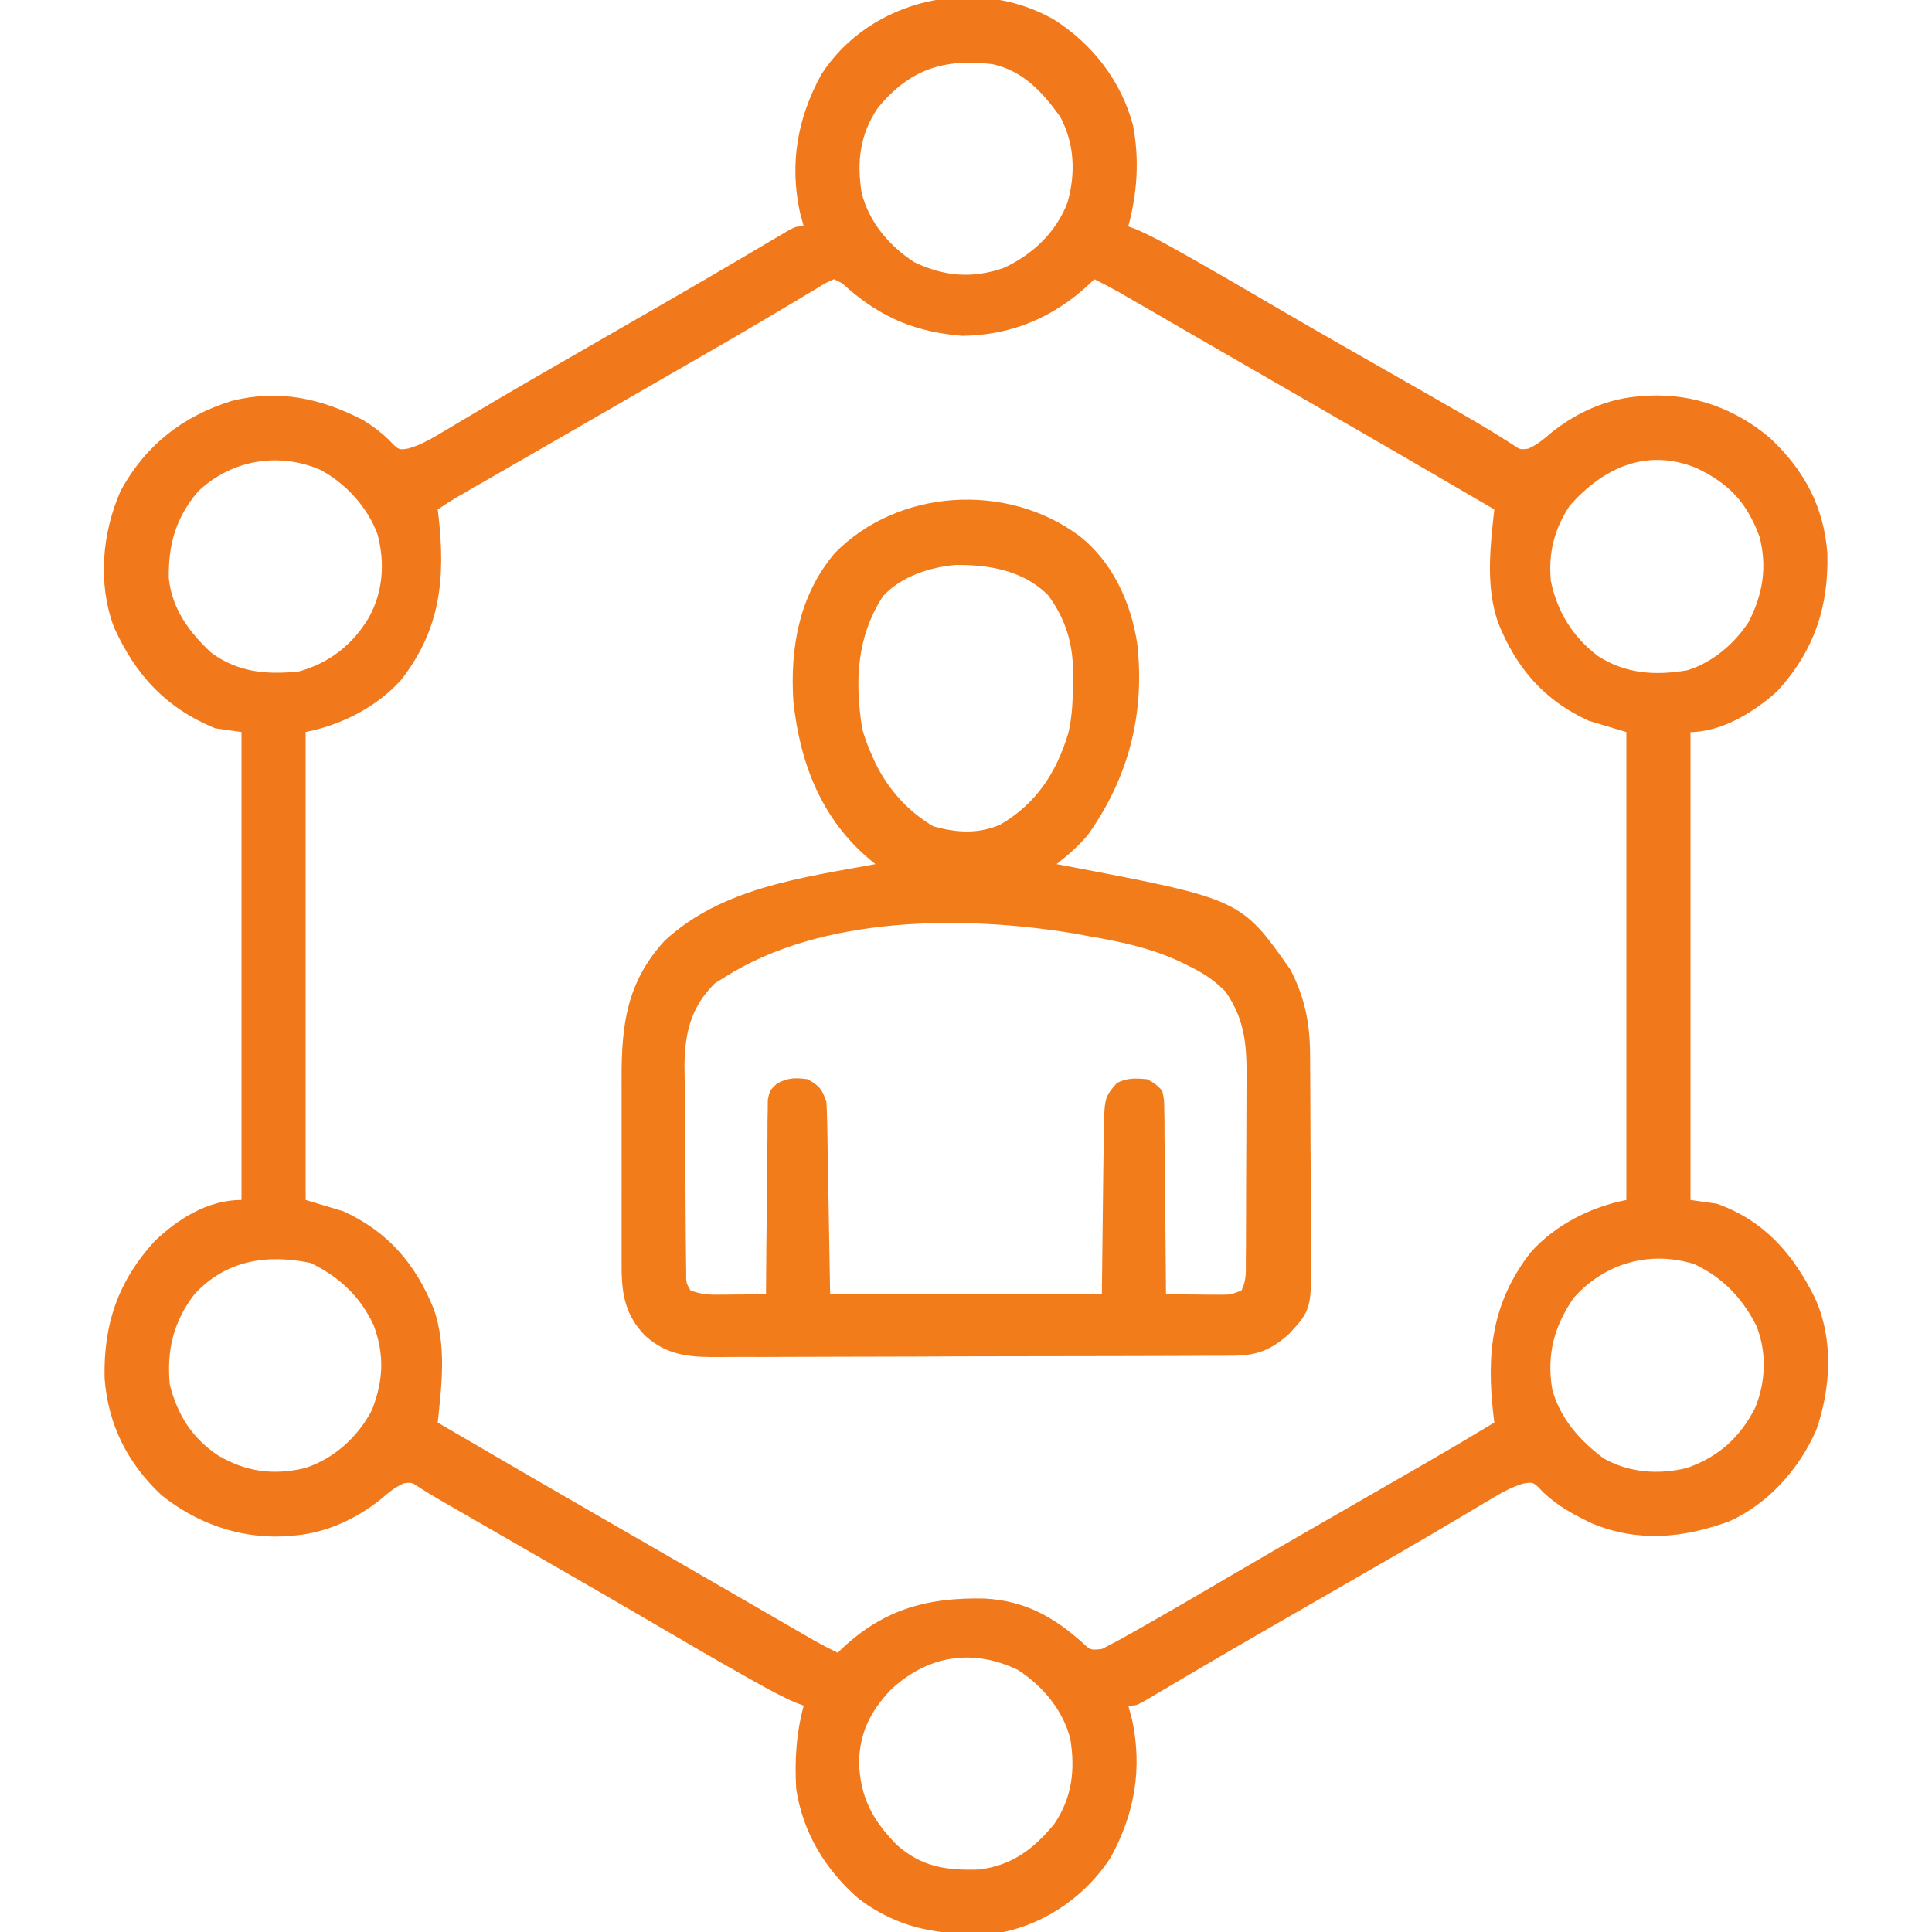 <?xml version="1.0" encoding="UTF-8"?>
<svg version="1.1" xmlns="http://www.w3.org/2000/svg" width="512" height="512">
<path d="M0 0 C10.313 6.384 18.138 16.406 21.25 28.188 C23 37.233 22.397 46.161 20 55 C20.664 55.242 21.328 55.485 22.012 55.734 C25.767 57.325 29.259 59.256 32.812 61.25 C33.594 61.686 34.375 62.122 35.18 62.572 C42.642 66.759 50.027 71.077 57.409 75.403 C65.243 79.99 73.113 84.507 81 89 C113.244 107.373 113.244 107.373 121.668 112.681 C123.854 114.193 123.854 114.193 126.062 113.891 C128.407 112.813 130.054 111.445 132 109.75 C138.866 104.244 147.141 100.501 156 100 C156.66 99.95 157.32 99.899 158 99.848 C170 99.312 180.996 103.414 190.062 111.062 C199.136 119.591 204.338 129.233 205.277 141.676 C205.636 155.94 201.71 167.55 192.02 178.148 C186.038 183.632 177.232 189 169 189 C169 229.92 169 270.84 169 313 C171.31 313.33 173.62 313.66 176 314 C188.574 318.48 196.233 327.353 201.996 339.016 C206.95 349.919 206.211 362.899 202.32 374 C197.789 384.297 189.615 393.535 179.227 398.191 C167.003 402.631 155.157 403.77 142.945 398.742 C138.155 396.461 133.955 394.193 130.062 390.562 C127.357 387.695 127.357 387.695 124.61 388.175 C121.851 389.047 119.659 390.15 117.176 391.633 C116.243 392.184 115.311 392.735 114.35 393.302 C113.348 393.904 112.345 394.505 111.312 395.125 C109.14 396.411 106.967 397.696 104.793 398.98 C103.671 399.646 102.548 400.312 101.392 400.998 C95.993 404.185 90.559 407.311 85.125 410.438 C82.943 411.695 80.76 412.953 78.578 414.211 C75.288 416.106 71.999 418.001 68.709 419.896 C65.431 421.784 62.153 423.673 58.875 425.562 C57.815 426.173 56.755 426.783 55.663 427.412 C50.128 430.603 44.606 433.813 39.102 437.055 C37.993 437.706 36.885 438.358 35.743 439.029 C33.622 440.277 31.503 441.529 29.386 442.785 C28.444 443.34 27.502 443.894 26.531 444.465 C25.702 444.956 24.872 445.447 24.018 445.953 C22 447 22 447 20 447 C20.33 448.217 20.66 449.434 21 450.688 C23.806 463.68 21.688 475.698 15.312 487.312 C8.92 497.149 -1.438 504.542 -13 507 C-27.347 508.328 -39.623 507.062 -51.438 498.188 C-60.223 490.553 -66.267 480.682 -68 469 C-68.426 461.35 -68.005 454.393 -66 447 C-66.664 446.758 -67.328 446.515 -68.012 446.266 C-71.767 444.675 -75.259 442.744 -78.812 440.75 C-79.592 440.315 -80.372 439.879 -81.176 439.43 C-89.734 434.628 -98.196 429.662 -106.664 424.703 C-113.053 420.964 -119.461 417.259 -125.875 413.562 C-126.939 412.949 -128.004 412.335 -129.1 411.703 C-132.4 409.802 -135.7 407.901 -139 406 C-143.196 403.582 -147.392 401.164 -151.588 398.744 C-153.271 397.774 -154.955 396.804 -156.638 395.834 C-157.661 395.244 -158.684 394.655 -159.738 394.047 C-160.636 393.53 -161.533 393.012 -162.458 392.479 C-164.224 391.452 -165.97 390.39 -167.7 389.303 C-169.86 387.807 -169.86 387.807 -172.062 388.109 C-174.407 389.187 -176.054 390.555 -178 392.25 C-184.866 397.756 -193.141 401.499 -202 402 C-202.66 402.05 -203.32 402.101 -204 402.152 C-215.772 402.678 -227.127 398.539 -236.254 391.184 C-245.21 382.772 -250.345 372.571 -251.281 360.32 C-251.627 345.995 -247.697 334.466 -237.949 323.852 C-231.677 317.893 -223.826 313 -215 313 C-215 272.08 -215 231.16 -215 189 C-217.31 188.67 -219.62 188.34 -222 188 C-235.124 182.561 -243.03 173.947 -248.812 161.188 C-253.151 149.542 -251.945 136.236 -247 125 C-240.4 112.963 -230.634 105.33 -217.617 101.254 C-205.22 98.122 -193.959 100.52 -182.766 106.332 C-180.236 107.858 -178.215 109.43 -176.062 111.438 C-173.357 114.305 -173.357 114.305 -170.61 113.825 C-167.851 112.953 -165.659 111.85 -163.176 110.367 C-162.243 109.816 -161.311 109.265 -160.35 108.698 C-159.348 108.096 -158.345 107.495 -157.312 106.875 C-155.14 105.589 -152.967 104.304 -150.793 103.02 C-149.671 102.354 -148.548 101.688 -147.392 101.002 C-141.993 97.815 -136.559 94.689 -131.125 91.562 C-128.943 90.305 -126.76 89.047 -124.578 87.789 C-121.288 85.894 -117.999 83.999 -114.709 82.104 C-111.431 80.216 -108.153 78.327 -104.875 76.438 C-103.815 75.827 -102.755 75.217 -101.663 74.588 C-96.128 71.397 -90.606 68.187 -85.102 64.945 C-83.993 64.294 -82.885 63.642 -81.743 62.971 C-79.622 61.723 -77.503 60.471 -75.386 59.215 C-73.973 58.383 -73.973 58.383 -72.531 57.535 C-71.702 57.044 -70.872 56.553 -70.018 56.047 C-68 55 -68 55 -66 55 C-66.33 53.783 -66.66 52.566 -67 51.312 C-69.806 38.32 -67.688 26.302 -61.312 14.688 C-48.37 -5.294 -20.627 -11.524 0 0 Z M-46.371 23.609 C-51.128 30.591 -51.983 38.008 -50.637 46.215 C-48.655 53.884 -43.305 60.232 -36.691 64.484 C-28.805 68.257 -21.278 68.905 -13 66 C-5.357 62.477 0.964 56.523 3.938 48.562 C6.069 40.846 5.769 33.155 2 26 C-2.691 19.415 -7.889 13.757 -16 12 C-28.989 10.43 -38.042 13.446 -46.371 23.609 Z M-58 69 C-60.143 69.948 -60.143 69.948 -62.531 71.438 C-63.944 72.274 -63.944 72.274 -65.386 73.127 C-66.414 73.745 -67.441 74.363 -68.5 75 C-70.7 76.304 -72.901 77.607 -75.102 78.91 C-75.955 79.417 -75.955 79.417 -76.825 79.935 C-82.81 83.491 -88.84 86.967 -94.875 90.438 C-97.06 91.696 -99.245 92.956 -101.43 94.215 C-103.057 95.152 -103.057 95.152 -104.718 96.109 C-111.213 99.851 -117.706 103.599 -124.199 107.346 C-129.286 110.282 -134.374 113.216 -139.465 116.146 C-141.875 117.533 -144.286 118.921 -146.696 120.31 C-148.401 121.292 -150.108 122.273 -151.814 123.254 C-152.844 123.847 -153.873 124.44 -154.934 125.051 C-155.842 125.573 -156.75 126.096 -157.685 126.634 C-159.491 127.7 -161.255 128.837 -163 130 C-162.892 130.891 -162.892 130.891 -162.781 131.801 C-160.939 148.256 -162.224 161.728 -172.676 175.152 C-179.198 182.429 -188.498 187.1 -198 189 C-198 229.92 -198 270.84 -198 313 C-194.7 313.99 -191.4 314.98 -188 316 C-176.094 321.469 -168.852 329.965 -164 342 C-160.666 351.778 -161.927 361.926 -163 372 C-147.458 381.089 -131.884 390.122 -116.282 399.109 C-111.934 401.614 -107.587 404.122 -103.24 406.63 C-101.093 407.869 -98.946 409.108 -96.799 410.346 C-91.718 413.277 -86.638 416.209 -81.561 419.146 C-79.161 420.534 -76.76 421.922 -74.359 423.31 C-72.664 424.29 -70.969 425.272 -69.273 426.254 C-67.734 427.143 -67.734 427.143 -66.164 428.051 C-64.81 428.834 -64.81 428.834 -63.428 429.634 C-61.312 430.824 -59.183 431.939 -57 433 C-56.539 432.553 -56.077 432.105 -55.602 431.645 C-44.449 421.307 -32.915 418.294 -18.066 418.629 C-7.509 419.18 0.223 423.457 7.977 430.426 C9.967 432.307 9.967 432.307 13 432 C15.62 430.689 18.146 429.326 20.688 427.875 C21.476 427.431 22.265 426.986 23.078 426.528 C31.657 421.673 40.159 416.685 48.664 411.703 C55.053 407.964 61.461 404.259 67.875 400.562 C68.943 399.947 70.011 399.331 71.111 398.697 C75.579 396.122 80.048 393.548 84.517 390.976 C86.873 389.619 89.23 388.262 91.586 386.904 C93.79 385.635 95.994 384.366 98.199 383.098 C104.506 379.464 110.772 375.769 117 372 C116.884 371.019 116.884 371.019 116.767 370.017 C114.893 353.642 116.288 340.189 126.676 326.848 C133.198 319.571 142.498 314.9 152 313 C152 272.08 152 231.16 152 189 C148.7 188.01 145.4 187.02 142 186 C130.094 180.531 122.852 172.035 118 160 C114.666 150.222 115.927 140.074 117 130 C101.458 120.911 85.884 111.878 70.282 102.891 C65.934 100.386 61.587 97.878 57.24 95.37 C55.093 94.131 52.946 92.892 50.799 91.654 C45.718 88.723 40.638 85.791 35.561 82.854 C33.161 81.466 30.76 80.078 28.359 78.69 C26.664 77.71 24.969 76.728 23.273 75.746 C22.247 75.153 21.221 74.56 20.164 73.949 C18.81 73.166 18.81 73.166 17.428 72.366 C15.312 71.176 13.183 70.061 11 69 C10.539 69.447 10.077 69.895 9.602 70.355 C0.071 79.189 -10.975 83.847 -24 84 C-35.923 83.031 -44.889 79.451 -53.969 71.707 C-55.89 69.958 -55.89 69.958 -58 69 Z M-226.5 125.223 C-232.389 132.2 -234.393 139.151 -234.273 148.125 C-233.503 156.23 -228.855 162.586 -223 168 C-215.823 173.195 -208.647 173.773 -200 173 C-191.756 170.781 -185.387 165.768 -181.125 158.438 C-177.451 151.612 -176.977 144.073 -178.938 136.625 C-181.604 129.368 -187.418 123.016 -194.25 119.438 C-205.356 114.772 -217.665 116.876 -226.5 125.223 Z M137 129 C132.871 135.21 131.292 141.596 132 149 C133.682 157.17 137.837 163.834 144.5 168.875 C151.827 173.596 159.73 174.105 168.238 172.605 C174.856 170.55 180.686 165.572 184.422 159.805 C188.168 152.448 189.362 145.377 187.316 137.301 C183.919 128.096 179.208 123.104 170.367 118.945 C157.26 113.711 145.881 118.966 137 129 Z M-227.531 338.062 C-233.105 345.415 -234.859 352.881 -234 362 C-231.871 370.1 -228.138 376.079 -221.125 380.75 C-213.677 385.096 -206.553 385.997 -198.188 384.062 C-190.522 381.582 -184.139 375.824 -180.438 368.688 C-177.407 360.914 -177.059 354.1 -179.961 346.234 C-183.565 338.484 -189.097 333.395 -196.688 329.688 C-208.383 327.26 -219.268 329.019 -227.531 338.062 Z M138 339 C132.822 346.592 130.849 353.993 132.355 363.164 C134.387 370.882 139.677 376.76 145.98 381.484 C152.72 385.32 160.687 385.86 168.125 384 C176.48 381.051 182.117 375.948 186.125 368.113 C188.976 361.228 189.256 353.25 186.438 346.312 C182.66 338.891 177.514 333.545 170 330 C158.144 326.298 146.154 329.791 138 339 Z M-42.949 442.824 C-48.37 448.609 -51.068 453.982 -51.375 461.938 C-50.991 471.243 -47.933 477.124 -41.441 483.824 C-34.777 489.763 -28.257 490.741 -19.434 490.438 C-10.823 489.34 -5.047 485.002 0.371 478.391 C5.128 471.409 5.983 463.992 4.637 455.785 C2.655 448.116 -2.695 441.768 -9.309 437.516 C-21.34 431.76 -33.217 433.716 -42.949 442.824 Z " fill="#F2791B" transform="translate(279,5)"/>
<path d="M0 0 C8.842 6.87 13.805 17.834 15.402 28.75 C17.423 47.278 13.084 63.973 2.379 79.16 C-0.205 82.245 -2.841 84.523 -6 87 C-5.2 87.15 -4.4 87.301 -3.576 87.456 C42.829 96.292 42.829 96.292 56 115 C59.692 122.18 61.112 128.895 61.177 136.942 C61.184 137.621 61.19 138.3 61.197 138.999 C61.217 141.234 61.228 143.468 61.238 145.703 C61.242 146.471 61.246 147.238 61.251 148.029 C61.271 152.092 61.286 156.154 61.295 160.217 C61.306 164.394 61.341 168.571 61.38 172.748 C61.407 175.977 61.415 179.207 61.418 182.436 C61.423 183.975 61.435 185.514 61.453 187.052 C61.657 204.952 61.657 204.952 55.552 211.569 C50.729 215.82 47.089 217.248 40.726 217.274 C38.792 217.289 38.792 217.289 36.818 217.304 C35.391 217.305 33.963 217.306 32.536 217.306 C31.031 217.314 29.526 217.322 28.022 217.332 C23.935 217.354 19.848 217.362 15.761 217.367 C13.206 217.371 10.651 217.377 8.096 217.384 C-0.822 217.409 -9.74 217.422 -18.658 217.426 C-26.963 217.429 -35.267 217.459 -43.572 217.501 C-50.708 217.536 -57.843 217.551 -64.979 217.552 C-69.238 217.553 -73.497 217.561 -77.756 217.59 C-81.765 217.616 -85.773 217.618 -89.782 217.602 C-91.25 217.6 -92.717 217.607 -94.184 217.623 C-102.339 217.706 -108.731 217.646 -115 212 C-120.181 206.683 -121.249 201.211 -121.259 193.944 C-121.262 193.265 -121.266 192.586 -121.269 191.887 C-121.278 189.657 -121.272 187.429 -121.266 185.199 C-121.267 183.638 -121.269 182.076 -121.271 180.514 C-121.274 177.245 -121.27 173.976 -121.261 170.707 C-121.249 166.538 -121.256 162.369 -121.268 158.2 C-121.275 154.975 -121.273 151.75 -121.268 148.525 C-121.266 146.989 -121.268 145.453 -121.273 143.917 C-121.307 129.558 -119.921 118.292 -109.875 107.312 C-94.758 93.285 -73.449 90.59 -54 87 C-54.463 86.621 -54.927 86.241 -55.404 85.85 C-68.32 75.066 -73.991 60.288 -75.75 43.875 C-76.65 29.599 -74.199 15.753 -64.812 4.625 C-48.13 -12.497 -19.167 -14.291 0 0 Z M-52 16 C-59.007 26.831 -59.486 38.546 -57.504 51.156 C-56.832 53.556 -56.033 55.734 -55 58 C-54.66 58.763 -54.319 59.526 -53.969 60.312 C-50.422 67.406 -45.456 72.952 -38.625 77 C-32.538 78.679 -26.761 79.102 -20.875 76.5 C-11.356 71 -5.983 62.625 -2.887 52.281 C-1.795 47.681 -1.669 43.212 -1.688 38.5 C-1.671 37.697 -1.655 36.894 -1.639 36.066 C-1.632 28.443 -3.718 21.768 -8.344 15.605 C-15.022 9.132 -23.864 7.639 -32.758 7.715 C-39.709 8.326 -47.196 10.772 -52 16 Z M-94 117 C-94.843 117.525 -95.686 118.049 -96.555 118.59 C-102.8 124.745 -104.526 131.63 -104.601 140.245 C-104.592 142.351 -104.558 144.457 -104.523 146.562 C-104.517 148.046 -104.512 149.529 -104.509 151.012 C-104.496 154.884 -104.452 158.756 -104.402 162.629 C-104.366 165.801 -104.353 168.974 -104.341 172.147 C-104.326 175.931 -104.301 179.716 -104.273 183.5 C-104.266 184.582 -104.266 184.582 -104.259 185.686 C-104.242 187.718 -104.218 189.75 -104.193 191.781 C-104.18 192.937 -104.167 194.093 -104.154 195.283 C-104.182 197.966 -104.182 197.966 -103 200 C-100.293 200.902 -98.762 201.119 -95.988 201.098 C-95.231 201.094 -94.474 201.091 -93.693 201.088 C-92.908 201.08 -92.122 201.071 -91.312 201.062 C-90.515 201.058 -89.718 201.053 -88.896 201.049 C-86.931 201.037 -84.965 201.019 -83 201 C-82.996 200.33 -82.993 199.66 -82.989 198.97 C-82.947 192.011 -82.878 185.052 -82.792 178.094 C-82.764 175.495 -82.743 172.896 -82.729 170.298 C-82.708 166.566 -82.661 162.836 -82.609 159.105 C-82.608 157.94 -82.607 156.774 -82.606 155.573 C-82.586 154.492 -82.566 153.411 -82.546 152.298 C-82.537 151.345 -82.528 150.392 -82.519 149.411 C-82 147 -82 147 -80.153 145.192 C-77.226 143.571 -75.3 143.587 -72 144 C-68.864 145.78 -68.159 146.523 -67 150 C-66.885 151.672 -66.824 153.347 -66.795 155.022 C-66.774 156.057 -66.754 157.092 -66.734 158.159 C-66.717 159.245 -66.701 160.33 -66.684 161.449 C-66.665 162.449 -66.646 163.448 -66.627 164.478 C-66.559 168.215 -66.499 171.951 -66.438 175.688 C-66.293 184.041 -66.149 192.394 -66 201 C-42.24 201 -18.48 201 6 201 C6.21 184.441 6.21 184.441 6.388 167.882 C6.42 165.803 6.454 163.724 6.488 161.645 C6.498 160.031 6.498 160.031 6.507 158.385 C6.692 148.81 6.692 148.81 10 145 C12.809 143.595 14.888 143.751 18 144 C20.161 145.185 20.161 145.185 22 147 C22.519 149.411 22.519 149.411 22.546 152.298 C22.566 153.379 22.585 154.459 22.606 155.573 C22.607 156.739 22.608 157.904 22.609 159.105 C22.626 160.3 22.642 161.494 22.659 162.725 C22.708 166.546 22.729 170.366 22.75 174.188 C22.778 176.775 22.808 179.363 22.84 181.951 C22.914 188.301 22.965 194.65 23 201 C25.771 201.027 28.542 201.047 31.312 201.062 C32.491 201.075 32.491 201.075 33.693 201.088 C34.829 201.093 34.829 201.093 35.988 201.098 C37.033 201.106 37.033 201.106 38.099 201.114 C40.225 201.069 40.225 201.069 43 200 C44.388 197.224 44.143 194.948 44.161 191.841 C44.171 190.546 44.18 189.251 44.19 187.916 C44.195 186.493 44.199 185.071 44.203 183.648 C44.209 182.191 44.215 180.733 44.22 179.275 C44.231 176.214 44.237 173.152 44.24 170.09 C44.246 166.183 44.27 162.276 44.298 158.369 C44.317 155.355 44.322 152.34 44.324 149.325 C44.327 147.886 44.335 146.447 44.348 145.008 C44.428 135.601 44.219 128.663 38.762 120.758 C35.646 117.647 32.743 115.778 28.812 113.875 C28.12 113.535 27.427 113.195 26.713 112.845 C18.783 109.155 10.578 107.46 2 106 C0.841 105.787 -0.318 105.575 -1.512 105.355 C-30.69 100.556 -68.281 100.623 -94 117 Z " fill="#F27C1A" transform="translate(286,142)"/>
</svg>
